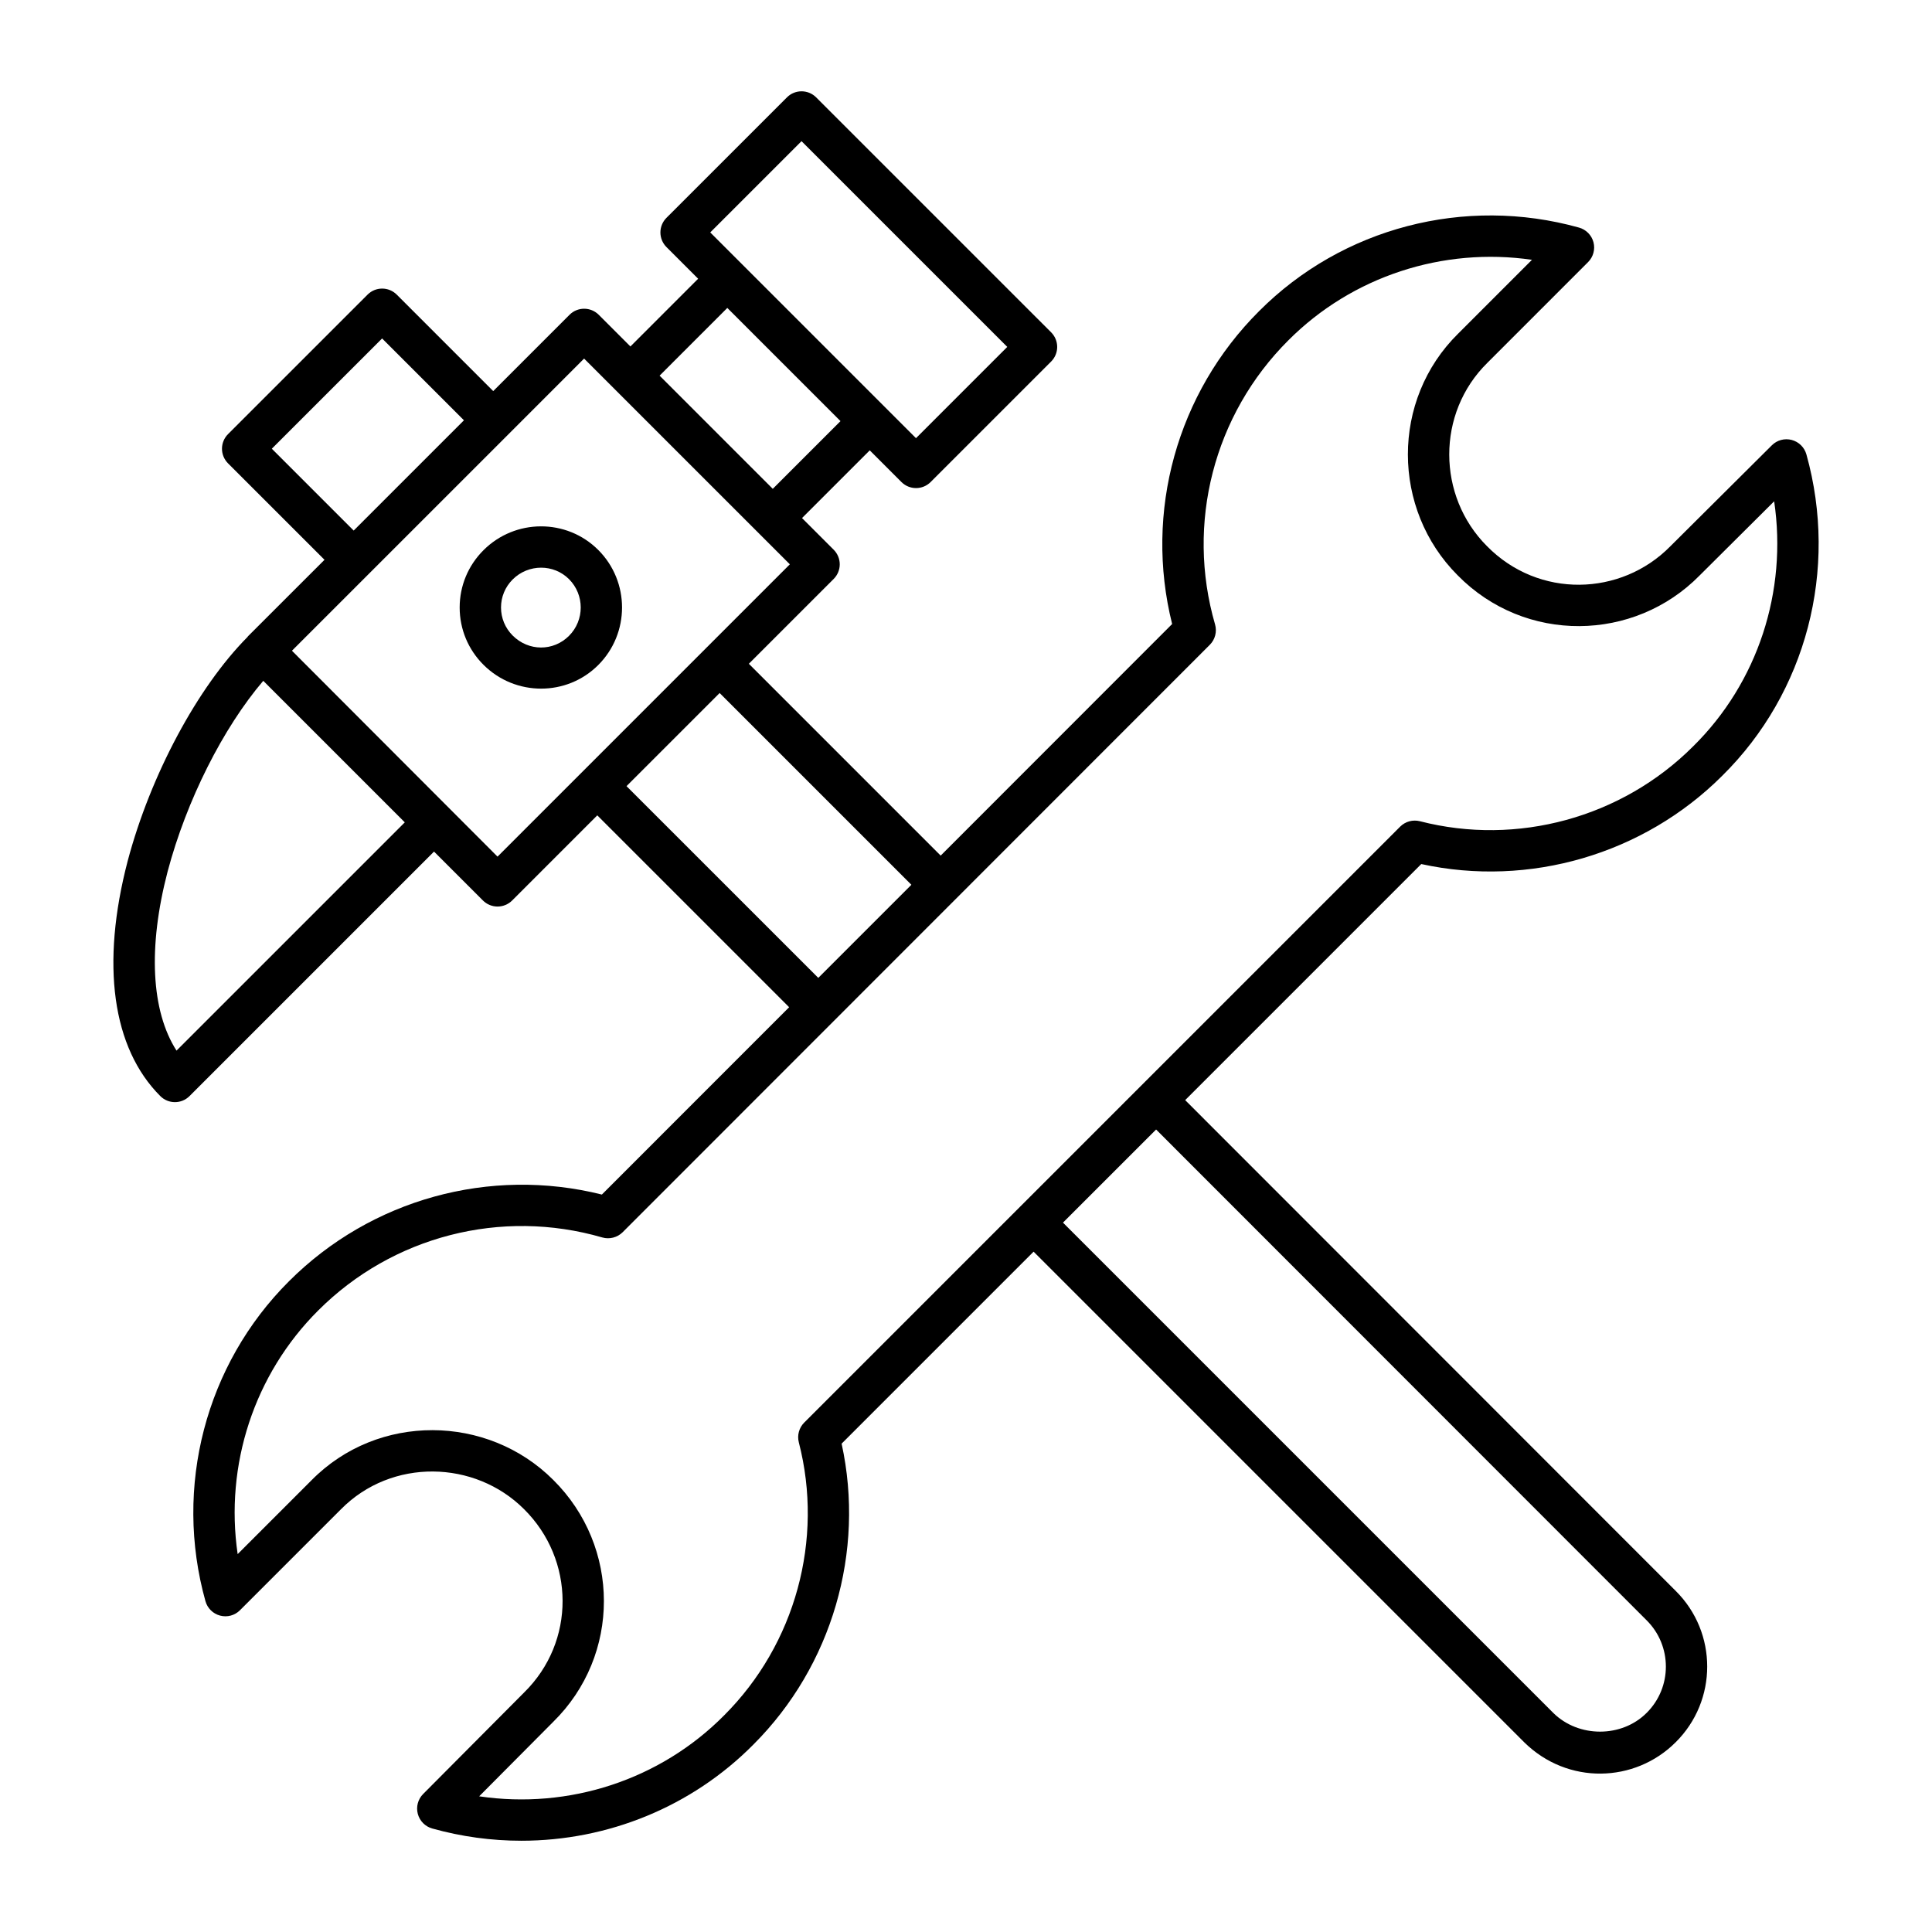 <?xml version="1.0" encoding="UTF-8"?>
<!-- Uploaded to: ICON Repo, www.svgrepo.com, Generator: ICON Repo Mixer Tools -->
<svg fill="#000000" width="800px" height="800px" version="1.1" viewBox="144 144 512 512" xmlns="http://www.w3.org/2000/svg">
 <g>
  <path d="m618.83 260.59c-1.891-0.492-3.887 0.039-5.262 1.41l-26.91 26.77c-13.059 13.289-34.898 13.902-48.594-0.035-13.273-13.281-13.418-35.25 0.078-48.555l26.719-26.723c1.375-1.375 1.918-3.379 1.426-5.262-0.496-1.879-1.957-3.356-3.824-3.879-30.281-8.453-62.762 0.031-84.781 22.129-21.797 21.727-30.484 53.234-23.055 82.926l-61.34 61.375-50.836-50.836 22.484-22.484c1.027-1.027 1.605-2.422 1.605-3.871s-0.578-2.844-1.605-3.871l-8.391-8.391 17.949-17.945 8.395 8.395c1.07 1.07 2.469 1.605 3.871 1.605 1.406 0 2.801-0.535 3.871-1.605l31.93-31.93c1.027-1.027 1.605-2.422 1.605-3.871s-0.578-2.844-1.605-3.871l-62.27-62.266c-2.141-2.141-5.606-2.141-7.742 0l-31.93 31.926c-1.027 1.027-1.605 2.422-1.605 3.871 0 1.449 0.578 2.844 1.605 3.871l8.395 8.395-17.945 17.949-8.395-8.395c-2.141-2.141-5.606-2.141-7.742 0l-20.223 20.223-25.562-25.562c-2.141-2.141-5.606-2.141-7.742 0l-36.973 36.965c-1.027 1.027-1.605 2.422-1.605 3.871 0 1.449 0.578 2.844 1.605 3.871l25.566 25.562-20.285 20.27c-0.055 0.055-0.07 0.129-0.121 0.184-13.266 13.363-25.711 36.602-31.75 59.344-7.172 27.445-4.106 49.578 8.641 62.324 1.07 1.07 2.469 1.605 3.871 1.605 1.406 0 2.801-0.535 3.871-1.605l64.797-64.797 12.961 12.961c1.027 1.027 2.418 1.605 3.871 1.605 1.453 0 2.844-0.578 3.871-1.605l22.562-22.562 50.844 50.844-49.629 49.648c-29.664-7.414-61.172 1.23-82.914 22.973-22.105 22.035-30.594 54.523-22.141 84.789 0.527 1.875 2.004 3.328 3.887 3.824 1.902 0.5 3.887-0.047 5.262-1.426l26.754-26.75c13.434-13.613 35.488-13.082 48.535-0.027 13.469 13.352 13.758 35.102-0.027 48.617l-26.727 26.867c-1.367 1.375-1.902 3.379-1.41 5.258 0.5 1.879 1.953 3.356 3.82 3.875 7.809 2.184 15.75 3.246 23.625 3.246 22.883 0 45.145-8.969 61.527-25.527 20.812-20.809 29.605-51.09 23.344-79.703l50.879-50.879 130.03 130.03c11.496 11.309 29.293 10.805 40.125-0.02 11.145-11.059 11.133-29.07 0.016-40.102l-130-130.07 62.562-62.562c28.586 6.254 58.906-2.555 79.762-23.395 22.281-21.992 30.832-54.625 22.305-85.168-0.527-1.871-2.004-3.328-3.879-3.824zm-262.42-79.18 54.527 54.523-24.188 24.188-54.527-54.527zm-19.664 44.195 29.996 29.996-17.949 17.945-29.992-29.996zm-120.71 37.309 29.227-29.219 21.688 21.688-29.223 29.223zm-25.258 159.51c-6.711-10.477-7.609-27.367-2.352-47.484 5.023-18.891 14.703-38.051 25.34-50.516l37.508 37.508zm85.074-51.406c-0.711-0.711-53.773-53.859-54.484-54.57 60.324-60.293 57.766-57.762 77.422-77.422l54.527 54.523zm58.863-43.359 50.812 50.816-24.672 24.676-50.82-50.816zm245.64 270.29c-0.008 0.004-0.008 0.008-0.016 0.016-6.555 6.555-17.961 6.613-24.68 0l-129.96-129.96 24.68-24.672 129.98 130.05c6.797 6.738 6.844 17.781 0 24.57zm12.348-256.16c-0.016 0.012-0.02 0.02-0.027 0.027-18.875 18.867-46.598 26.457-72.375 19.82-1.891-0.477-3.863 0.062-5.242 1.43l-157.93 157.93c-1.367 1.371-1.918 3.367-1.434 5.246 6.66 25.77-0.914 53.477-19.766 72.32-16.977 17.156-41.172 24.996-64.945 21.48l19.594-19.703c17.996-17.664 17.887-46.461 0.035-64.148-17.426-17.434-46.465-17.746-64.039 0.074l-19.594 19.59c-3.438-23.566 4.336-47.609 21.348-64.566 19.695-19.703 48.531-27.117 75.285-19.348 1.883 0.547 3.981 0.023 5.398-1.391l155.6-155.67c1.41-1.41 1.945-3.481 1.391-5.398-7.766-26.758-0.328-55.602 19.422-75.289 16.957-17.008 41.027-24.762 64.559-21.34l-19.559 19.562c-17.84 17.578-17.633 46.535-0.145 64.035 17.898 18.227 46.809 17.695 64.145 0.047l19.746-19.645c3.523 23.805-4.297 48.004-21.469 64.938z"/>
  <path d="m302.54 289.74c-8.379-8.367-22.02-8.328-30.426 0.082-4.059 4.059-6.297 9.445-6.297 15.172 0 5.727 2.238 11.117 6.297 15.172 4.223 4.219 9.754 6.328 15.289 6.328 5.492 0 10.965-2.082 15.137-6.25 8.41-8.414 8.41-22.098 0-30.504zm-7.742 22.758c-4.156 4.16-10.723 4.133-14.938-0.078-1.988-1.988-3.086-4.629-3.086-7.43 0-2.797 1.098-5.438 3.086-7.426 2.082-2.082 4.82-3.125 7.543-3.125 2.688 0 5.363 1.016 7.394 3.043 4.137 4.141 4.137 10.879 0 15.016z"/>
 </g>
</svg>